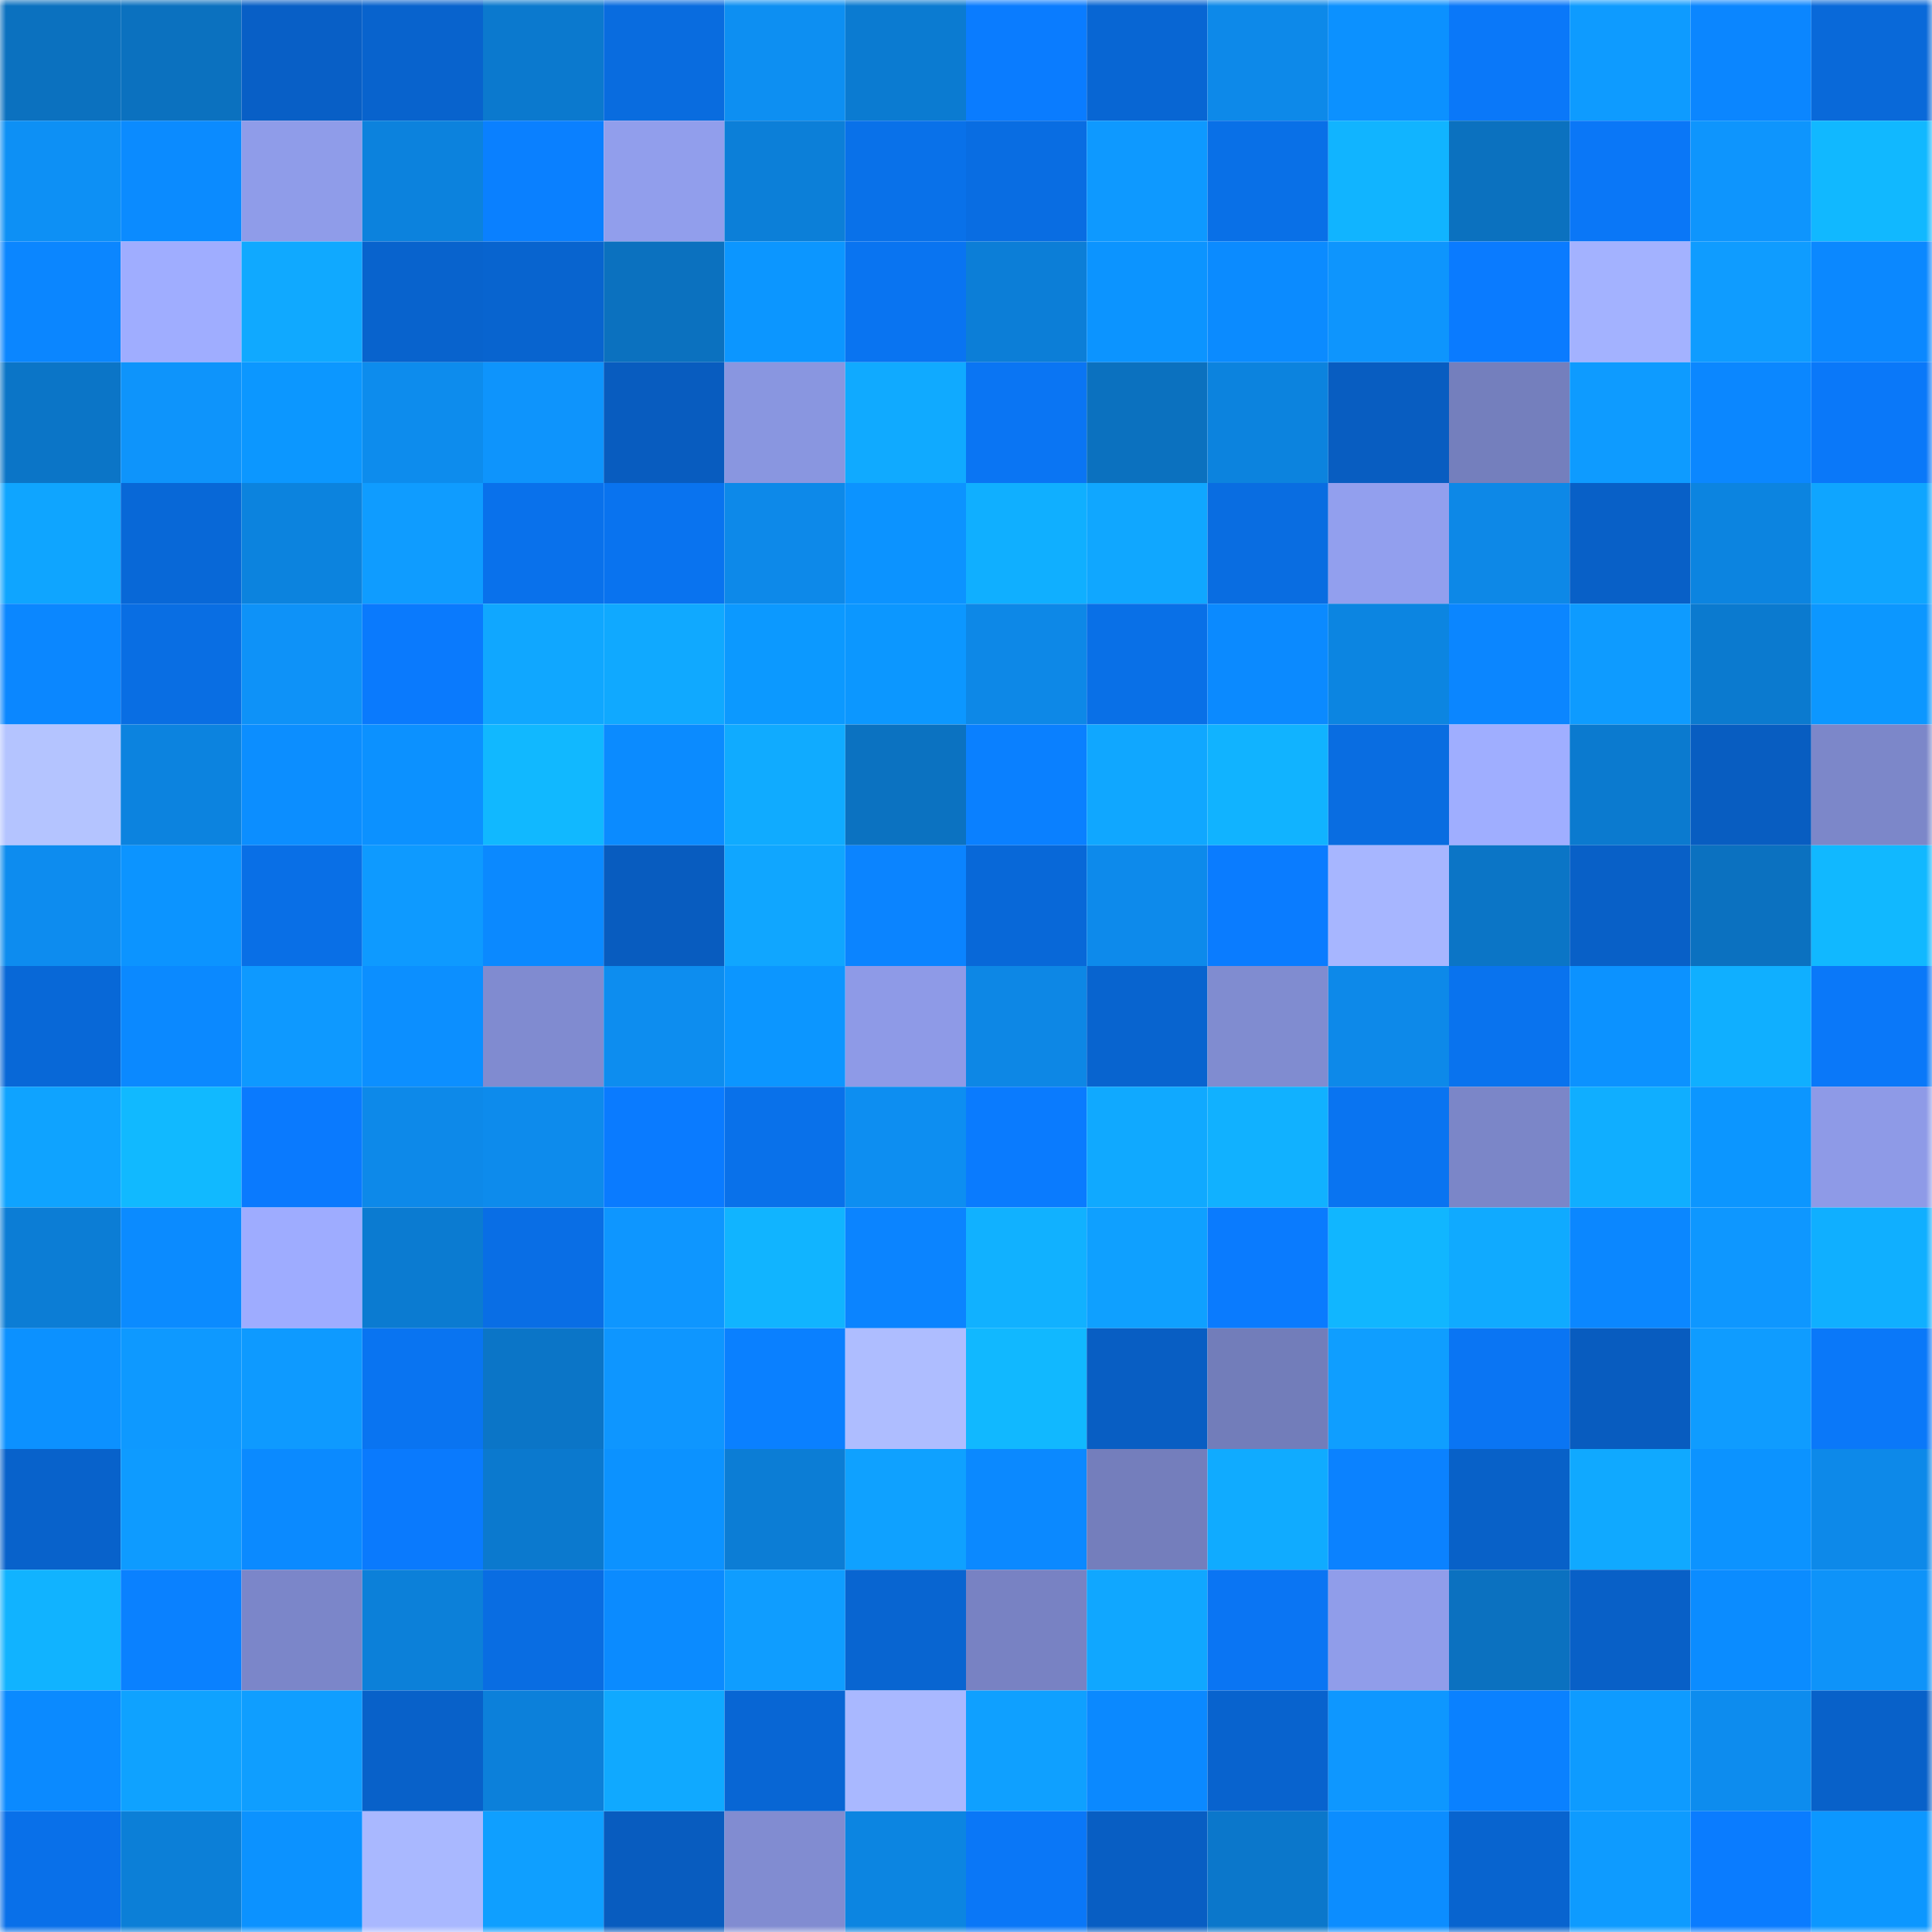 <svg viewBox="0 0 160 160" fill="none" role="img" xmlns="http://www.w3.org/2000/svg" width="240" height="240" name="ens%2Ccryptogolik.eth"><mask id="832478002" mask-type="alpha" maskUnits="userSpaceOnUse" x="0" y="0" width="160" height="160"><rect width="160" height="160" fill="#FFFFFF"></rect></mask><g mask="url(#832478002)"><rect x="0" y="0" width="10" height="10" fill="#0b71bf"></rect><rect x="10" y="0" width="10" height="10" fill="#0b71bf"></rect><rect x="20" y="0" width="10" height="10" fill="#085fc6"></rect><rect x="30" y="0" width="10" height="10" fill="#0863cd"></rect><rect x="40" y="0" width="10" height="10" fill="#0b79ce"></rect><rect x="50" y="0" width="10" height="10" fill="#096cdf"></rect><rect x="60" y="0" width="10" height="10" fill="#0d8ff2"></rect><rect x="70" y="0" width="10" height="10" fill="#0b7bd1"></rect><rect x="80" y="0" width="10" height="10" fill="#0a7cff"></rect><rect x="90" y="0" width="10" height="10" fill="#0866d3"></rect><rect x="100" y="0" width="10" height="10" fill="#0d89e9"></rect><rect x="110" y="0" width="10" height="10" fill="#0c91ff"></rect><rect x="120" y="0" width="10" height="10" fill="#0a78f9"></rect><rect x="130" y="0" width="10" height="10" fill="#0e9bff"></rect><rect x="140" y="0" width="10" height="10" fill="#0b86ff"></rect><rect x="150" y="0" width="10" height="10" fill="#0969d9"></rect><rect x="0" y="10" width="10" height="10" fill="#0d90f5"></rect><rect x="10" y="10" width="10" height="10" fill="#0b8bff"></rect><rect x="20" y="10" width="10" height="10" fill="#8f9ce9"></rect><rect x="30" y="10" width="10" height="10" fill="#0c82dd"></rect><rect x="40" y="10" width="10" height="10" fill="#0a80ff"></rect><rect x="50" y="10" width="10" height="10" fill="#919eec"></rect><rect x="60" y="10" width="10" height="10" fill="#0c7fd8"></rect><rect x="70" y="10" width="10" height="10" fill="#0971e9"></rect><rect x="80" y="10" width="10" height="10" fill="#096de2"></rect><rect x="90" y="10" width="10" height="10" fill="#0e99ff"></rect><rect x="100" y="10" width="10" height="10" fill="#0970e7"></rect><rect x="110" y="10" width="10" height="10" fill="#11b4ff"></rect><rect x="120" y="10" width="10" height="10" fill="#0b71bf"></rect><rect x="130" y="10" width="10" height="10" fill="#0a77f7"></rect><rect x="140" y="10" width="10" height="10" fill="#0e95fd"></rect><rect x="150" y="10" width="10" height="10" fill="#11b8ff"></rect><rect x="0" y="20" width="10" height="10" fill="#0b86ff"></rect><rect x="10" y="20" width="10" height="10" fill="#9fadff"></rect><rect x="20" y="20" width="10" height="10" fill="#10a9ff"></rect><rect x="30" y="20" width="10" height="10" fill="#0863cd"></rect><rect x="40" y="20" width="10" height="10" fill="#0864cf"></rect><rect x="50" y="20" width="10" height="10" fill="#0b71bf"></rect><rect x="60" y="20" width="10" height="10" fill="#0c96ff"></rect><rect x="70" y="20" width="10" height="10" fill="#0974f1"></rect><rect x="80" y="20" width="10" height="10" fill="#0c7ed7"></rect><rect x="90" y="20" width="10" height="10" fill="#0c94ff"></rect><rect x="100" y="20" width="10" height="10" fill="#0b8bff"></rect><rect x="110" y="20" width="10" height="10" fill="#0e95fd"></rect><rect x="120" y="20" width="10" height="10" fill="#0a7bff"></rect><rect x="130" y="20" width="10" height="10" fill="#a3b2ff"></rect><rect x="140" y="20" width="10" height="10" fill="#0f9cff"></rect><rect x="150" y="20" width="10" height="10" fill="#0b88ff"></rect><rect x="0" y="30" width="10" height="10" fill="#0b75c7"></rect><rect x="10" y="30" width="10" height="10" fill="#0e94fb"></rect><rect x="20" y="30" width="10" height="10" fill="#0c97ff"></rect><rect x="30" y="30" width="10" height="10" fill="#0d8ced"></rect><rect x="40" y="30" width="10" height="10" fill="#0e94fc"></rect><rect x="50" y="30" width="10" height="10" fill="#085cbf"></rect><rect x="60" y="30" width="10" height="10" fill="#8996e0"></rect><rect x="70" y="30" width="10" height="10" fill="#10aaff"></rect><rect x="80" y="30" width="10" height="10" fill="#0a75f3"></rect><rect x="90" y="30" width="10" height="10" fill="#0b71bf"></rect><rect x="100" y="30" width="10" height="10" fill="#0c83de"></rect><rect x="110" y="30" width="10" height="10" fill="#085dc1"></rect><rect x="120" y="30" width="10" height="10" fill="#747fbd"></rect><rect x="130" y="30" width="10" height="10" fill="#0e9bff"></rect><rect x="140" y="30" width="10" height="10" fill="#0b87ff"></rect><rect x="150" y="30" width="10" height="10" fill="#0a78f9"></rect><rect x="0" y="40" width="10" height="10" fill="#0fa5ff"></rect><rect x="10" y="40" width="10" height="10" fill="#0868d7"></rect><rect x="20" y="40" width="10" height="10" fill="#0c83de"></rect><rect x="30" y="40" width="10" height="10" fill="#0f9cff"></rect><rect x="40" y="40" width="10" height="10" fill="#0971eb"></rect><rect x="50" y="40" width="10" height="10" fill="#0973ef"></rect><rect x="60" y="40" width="10" height="10" fill="#0d89e9"></rect><rect x="70" y="40" width="10" height="10" fill="#0c93ff"></rect><rect x="80" y="40" width="10" height="10" fill="#10afff"></rect><rect x="90" y="40" width="10" height="10" fill="#10a7ff"></rect><rect x="100" y="40" width="10" height="10" fill="#096de1"></rect><rect x="110" y="40" width="10" height="10" fill="#929fee"></rect><rect x="120" y="40" width="10" height="10" fill="#0d88e7"></rect><rect x="130" y="40" width="10" height="10" fill="#0860c7"></rect><rect x="140" y="40" width="10" height="10" fill="#0c84e0"></rect><rect x="150" y="40" width="10" height="10" fill="#0fa5ff"></rect><rect x="0" y="50" width="10" height="10" fill="#0b87ff"></rect><rect x="10" y="50" width="10" height="10" fill="#096ee3"></rect><rect x="20" y="50" width="10" height="10" fill="#0e92f8"></rect><rect x="30" y="50" width="10" height="10" fill="#0a7afd"></rect><rect x="40" y="50" width="10" height="10" fill="#10a7ff"></rect><rect x="50" y="50" width="10" height="10" fill="#10a9ff"></rect><rect x="60" y="50" width="10" height="10" fill="#0c99ff"></rect><rect x="70" y="50" width="10" height="10" fill="#0c97ff"></rect><rect x="80" y="50" width="10" height="10" fill="#0d88e7"></rect><rect x="90" y="50" width="10" height="10" fill="#0970e7"></rect><rect x="100" y="50" width="10" height="10" fill="#0b8aff"></rect><rect x="110" y="50" width="10" height="10" fill="#0c85e1"></rect><rect x="120" y="50" width="10" height="10" fill="#0b86ff"></rect><rect x="130" y="50" width="10" height="10" fill="#0e9bff"></rect><rect x="140" y="50" width="10" height="10" fill="#0b7acf"></rect><rect x="150" y="50" width="10" height="10" fill="#0c97ff"></rect><rect x="0" y="60" width="10" height="10" fill="#b4c4ff"></rect><rect x="10" y="60" width="10" height="10" fill="#0c83df"></rect><rect x="20" y="60" width="10" height="10" fill="#0c8eff"></rect><rect x="30" y="60" width="10" height="10" fill="#0c91ff"></rect><rect x="40" y="60" width="10" height="10" fill="#11b8ff"></rect><rect x="50" y="60" width="10" height="10" fill="#0b8bff"></rect><rect x="60" y="60" width="10" height="10" fill="#10abff"></rect><rect x="70" y="60" width="10" height="10" fill="#0b72c1"></rect><rect x="80" y="60" width="10" height="10" fill="#0a80ff"></rect><rect x="90" y="60" width="10" height="10" fill="#10a7ff"></rect><rect x="100" y="60" width="10" height="10" fill="#11b3ff"></rect><rect x="110" y="60" width="10" height="10" fill="#096de1"></rect><rect x="120" y="60" width="10" height="10" fill="#9faeff"></rect><rect x="130" y="60" width="10" height="10" fill="#0b7acf"></rect><rect x="140" y="60" width="10" height="10" fill="#085dc1"></rect><rect x="150" y="60" width="10" height="10" fill="#7c87c9"></rect><rect x="0" y="70" width="10" height="10" fill="#0d8cef"></rect><rect x="10" y="70" width="10" height="10" fill="#0c94ff"></rect><rect x="20" y="70" width="10" height="10" fill="#096fe6"></rect><rect x="30" y="70" width="10" height="10" fill="#0e9aff"></rect><rect x="40" y="70" width="10" height="10" fill="#0b89ff"></rect><rect x="50" y="70" width="10" height="10" fill="#085cbf"></rect><rect x="60" y="70" width="10" height="10" fill="#10a6ff"></rect><rect x="70" y="70" width="10" height="10" fill="#0b84ff"></rect><rect x="80" y="70" width="10" height="10" fill="#0868d8"></rect><rect x="90" y="70" width="10" height="10" fill="#0d8aeb"></rect><rect x="100" y="70" width="10" height="10" fill="#0a7cff"></rect><rect x="110" y="70" width="10" height="10" fill="#a7b6ff"></rect><rect x="120" y="70" width="10" height="10" fill="#0b75c6"></rect><rect x="130" y="70" width="10" height="10" fill="#0860c7"></rect><rect x="140" y="70" width="10" height="10" fill="#0b71c0"></rect><rect x="150" y="70" width="10" height="10" fill="#11b8ff"></rect><rect x="0" y="80" width="10" height="10" fill="#0868d7"></rect><rect x="10" y="80" width="10" height="10" fill="#0b89ff"></rect><rect x="20" y="80" width="10" height="10" fill="#0e99ff"></rect><rect x="30" y="80" width="10" height="10" fill="#0c8fff"></rect><rect x="40" y="80" width="10" height="10" fill="#808bd0"></rect><rect x="50" y="80" width="10" height="10" fill="#0d8def"></rect><rect x="60" y="80" width="10" height="10" fill="#0c96ff"></rect><rect x="70" y="80" width="10" height="10" fill="#8e9ae7"></rect><rect x="80" y="80" width="10" height="10" fill="#0d87e5"></rect><rect x="90" y="80" width="10" height="10" fill="#0864cf"></rect><rect x="100" y="80" width="10" height="10" fill="#808cd0"></rect><rect x="110" y="80" width="10" height="10" fill="#0d89e9"></rect><rect x="120" y="80" width="10" height="10" fill="#0973ee"></rect><rect x="130" y="80" width="10" height="10" fill="#0c92ff"></rect><rect x="140" y="80" width="10" height="10" fill="#10afff"></rect><rect x="150" y="80" width="10" height="10" fill="#0a78f9"></rect><rect x="0" y="90" width="10" height="10" fill="#0fa3ff"></rect><rect x="10" y="90" width="10" height="10" fill="#11b9ff"></rect><rect x="20" y="90" width="10" height="10" fill="#0a7afe"></rect><rect x="30" y="90" width="10" height="10" fill="#0d89e9"></rect><rect x="40" y="90" width="10" height="10" fill="#0d8bec"></rect><rect x="50" y="90" width="10" height="10" fill="#0a7bff"></rect><rect x="60" y="90" width="10" height="10" fill="#0971ea"></rect><rect x="70" y="90" width="10" height="10" fill="#0d8ef1"></rect><rect x="80" y="90" width="10" height="10" fill="#0a7bfe"></rect><rect x="90" y="90" width="10" height="10" fill="#10a9ff"></rect><rect x="100" y="90" width="10" height="10" fill="#11b1ff"></rect><rect x="110" y="90" width="10" height="10" fill="#0974f1"></rect><rect x="120" y="90" width="10" height="10" fill="#7b86c8"></rect><rect x="130" y="90" width="10" height="10" fill="#10aeff"></rect><rect x="140" y="90" width="10" height="10" fill="#0c96ff"></rect><rect x="150" y="90" width="10" height="10" fill="#8e9ae7"></rect><rect x="0" y="100" width="10" height="10" fill="#0c7dd5"></rect><rect x="10" y="100" width="10" height="10" fill="#0b8bff"></rect><rect x="20" y="100" width="10" height="10" fill="#9eacff"></rect><rect x="30" y="100" width="10" height="10" fill="#0b7bd1"></rect><rect x="40" y="100" width="10" height="10" fill="#096ee5"></rect><rect x="50" y="100" width="10" height="10" fill="#0e96ff"></rect><rect x="60" y="100" width="10" height="10" fill="#11b4ff"></rect><rect x="70" y="100" width="10" height="10" fill="#0b84ff"></rect><rect x="80" y="100" width="10" height="10" fill="#11b1ff"></rect><rect x="90" y="100" width="10" height="10" fill="#0fa0ff"></rect><rect x="100" y="100" width="10" height="10" fill="#0a7bfe"></rect><rect x="110" y="100" width="10" height="10" fill="#11b6ff"></rect><rect x="120" y="100" width="10" height="10" fill="#10aaff"></rect><rect x="130" y="100" width="10" height="10" fill="#0b87ff"></rect><rect x="140" y="100" width="10" height="10" fill="#0e97ff"></rect><rect x="150" y="100" width="10" height="10" fill="#10afff"></rect><rect x="0" y="110" width="10" height="10" fill="#0c91ff"></rect><rect x="10" y="110" width="10" height="10" fill="#0e99ff"></rect><rect x="20" y="110" width="10" height="10" fill="#0e9aff"></rect><rect x="30" y="110" width="10" height="10" fill="#0974f1"></rect><rect x="40" y="110" width="10" height="10" fill="#0b75c7"></rect><rect x="50" y="110" width="10" height="10" fill="#0e96ff"></rect><rect x="60" y="110" width="10" height="10" fill="#0a80ff"></rect><rect x="70" y="110" width="10" height="10" fill="#aebdff"></rect><rect x="80" y="110" width="10" height="10" fill="#11b8ff"></rect><rect x="90" y="110" width="10" height="10" fill="#085ec3"></rect><rect x="100" y="110" width="10" height="10" fill="#727dba"></rect><rect x="110" y="110" width="10" height="10" fill="#0f9eff"></rect><rect x="120" y="110" width="10" height="10" fill="#0a75f3"></rect><rect x="130" y="110" width="10" height="10" fill="#085cbf"></rect><rect x="140" y="110" width="10" height="10" fill="#0f9cff"></rect><rect x="150" y="110" width="10" height="10" fill="#0a78f9"></rect><rect x="0" y="120" width="10" height="10" fill="#0862cb"></rect><rect x="10" y="120" width="10" height="10" fill="#0e9bff"></rect><rect x="20" y="120" width="10" height="10" fill="#0b8aff"></rect><rect x="30" y="120" width="10" height="10" fill="#0a7afd"></rect><rect x="40" y="120" width="10" height="10" fill="#0b79ce"></rect><rect x="50" y="120" width="10" height="10" fill="#0c92ff"></rect><rect x="60" y="120" width="10" height="10" fill="#0c7dd5"></rect><rect x="70" y="120" width="10" height="10" fill="#0fa1ff"></rect><rect x="80" y="120" width="10" height="10" fill="#0b89ff"></rect><rect x="90" y="120" width="10" height="10" fill="#747ebc"></rect><rect x="100" y="120" width="10" height="10" fill="#10abff"></rect><rect x="110" y="120" width="10" height="10" fill="#0b82ff"></rect><rect x="120" y="120" width="10" height="10" fill="#0861c8"></rect><rect x="130" y="120" width="10" height="10" fill="#10a9ff"></rect><rect x="140" y="120" width="10" height="10" fill="#0c93ff"></rect><rect x="150" y="120" width="10" height="10" fill="#0d89e9"></rect><rect x="0" y="130" width="10" height="10" fill="#11b3ff"></rect><rect x="10" y="130" width="10" height="10" fill="#0a81ff"></rect><rect x="20" y="130" width="10" height="10" fill="#7b86c9"></rect><rect x="30" y="130" width="10" height="10" fill="#0c80d9"></rect><rect x="40" y="130" width="10" height="10" fill="#096de2"></rect><rect x="50" y="130" width="10" height="10" fill="#0b8bff"></rect><rect x="60" y="130" width="10" height="10" fill="#0f9dff"></rect><rect x="70" y="130" width="10" height="10" fill="#0865d1"></rect><rect x="80" y="130" width="10" height="10" fill="#7882c3"></rect><rect x="90" y="130" width="10" height="10" fill="#10a7ff"></rect><rect x="100" y="130" width="10" height="10" fill="#0a75f3"></rect><rect x="110" y="130" width="10" height="10" fill="#909dea"></rect><rect x="120" y="130" width="10" height="10" fill="#0b71c0"></rect><rect x="130" y="130" width="10" height="10" fill="#0860c7"></rect><rect x="140" y="130" width="10" height="10" fill="#0b8cff"></rect><rect x="150" y="130" width="10" height="10" fill="#0e93f9"></rect><rect x="0" y="140" width="10" height="10" fill="#0b8aff"></rect><rect x="10" y="140" width="10" height="10" fill="#0fa2ff"></rect><rect x="20" y="140" width="10" height="10" fill="#0f9eff"></rect><rect x="30" y="140" width="10" height="10" fill="#0861c9"></rect><rect x="40" y="140" width="10" height="10" fill="#0c80da"></rect><rect x="50" y="140" width="10" height="10" fill="#10a9ff"></rect><rect x="60" y="140" width="10" height="10" fill="#0866d4"></rect><rect x="70" y="140" width="10" height="10" fill="#a9b8ff"></rect><rect x="80" y="140" width="10" height="10" fill="#0fa0ff"></rect><rect x="90" y="140" width="10" height="10" fill="#0b89ff"></rect><rect x="100" y="140" width="10" height="10" fill="#0863ce"></rect><rect x="110" y="140" width="10" height="10" fill="#0e97ff"></rect><rect x="120" y="140" width="10" height="10" fill="#0a81ff"></rect><rect x="130" y="140" width="10" height="10" fill="#0e9bff"></rect><rect x="140" y="140" width="10" height="10" fill="#0d8cee"></rect><rect x="150" y="140" width="10" height="10" fill="#0861c9"></rect><rect x="0" y="150" width="10" height="10" fill="#0970e9"></rect><rect x="10" y="150" width="10" height="10" fill="#0c7fd7"></rect><rect x="20" y="150" width="10" height="10" fill="#0c92ff"></rect><rect x="30" y="150" width="10" height="10" fill="#a9b8ff"></rect><rect x="40" y="150" width="10" height="10" fill="#0f9fff"></rect><rect x="50" y="150" width="10" height="10" fill="#085cbf"></rect><rect x="60" y="150" width="10" height="10" fill="#818cd1"></rect><rect x="70" y="150" width="10" height="10" fill="#0c85e1"></rect><rect x="80" y="150" width="10" height="10" fill="#0a77f7"></rect><rect x="90" y="150" width="10" height="10" fill="#085ec3"></rect><rect x="100" y="150" width="10" height="10" fill="#0b77cb"></rect><rect x="110" y="150" width="10" height="10" fill="#0c8dff"></rect><rect x="120" y="150" width="10" height="10" fill="#0864cf"></rect><rect x="130" y="150" width="10" height="10" fill="#0e9bff"></rect><rect x="140" y="150" width="10" height="10" fill="#0a7cff"></rect><rect x="150" y="150" width="10" height="10" fill="#0c97ff"></rect></g></svg>